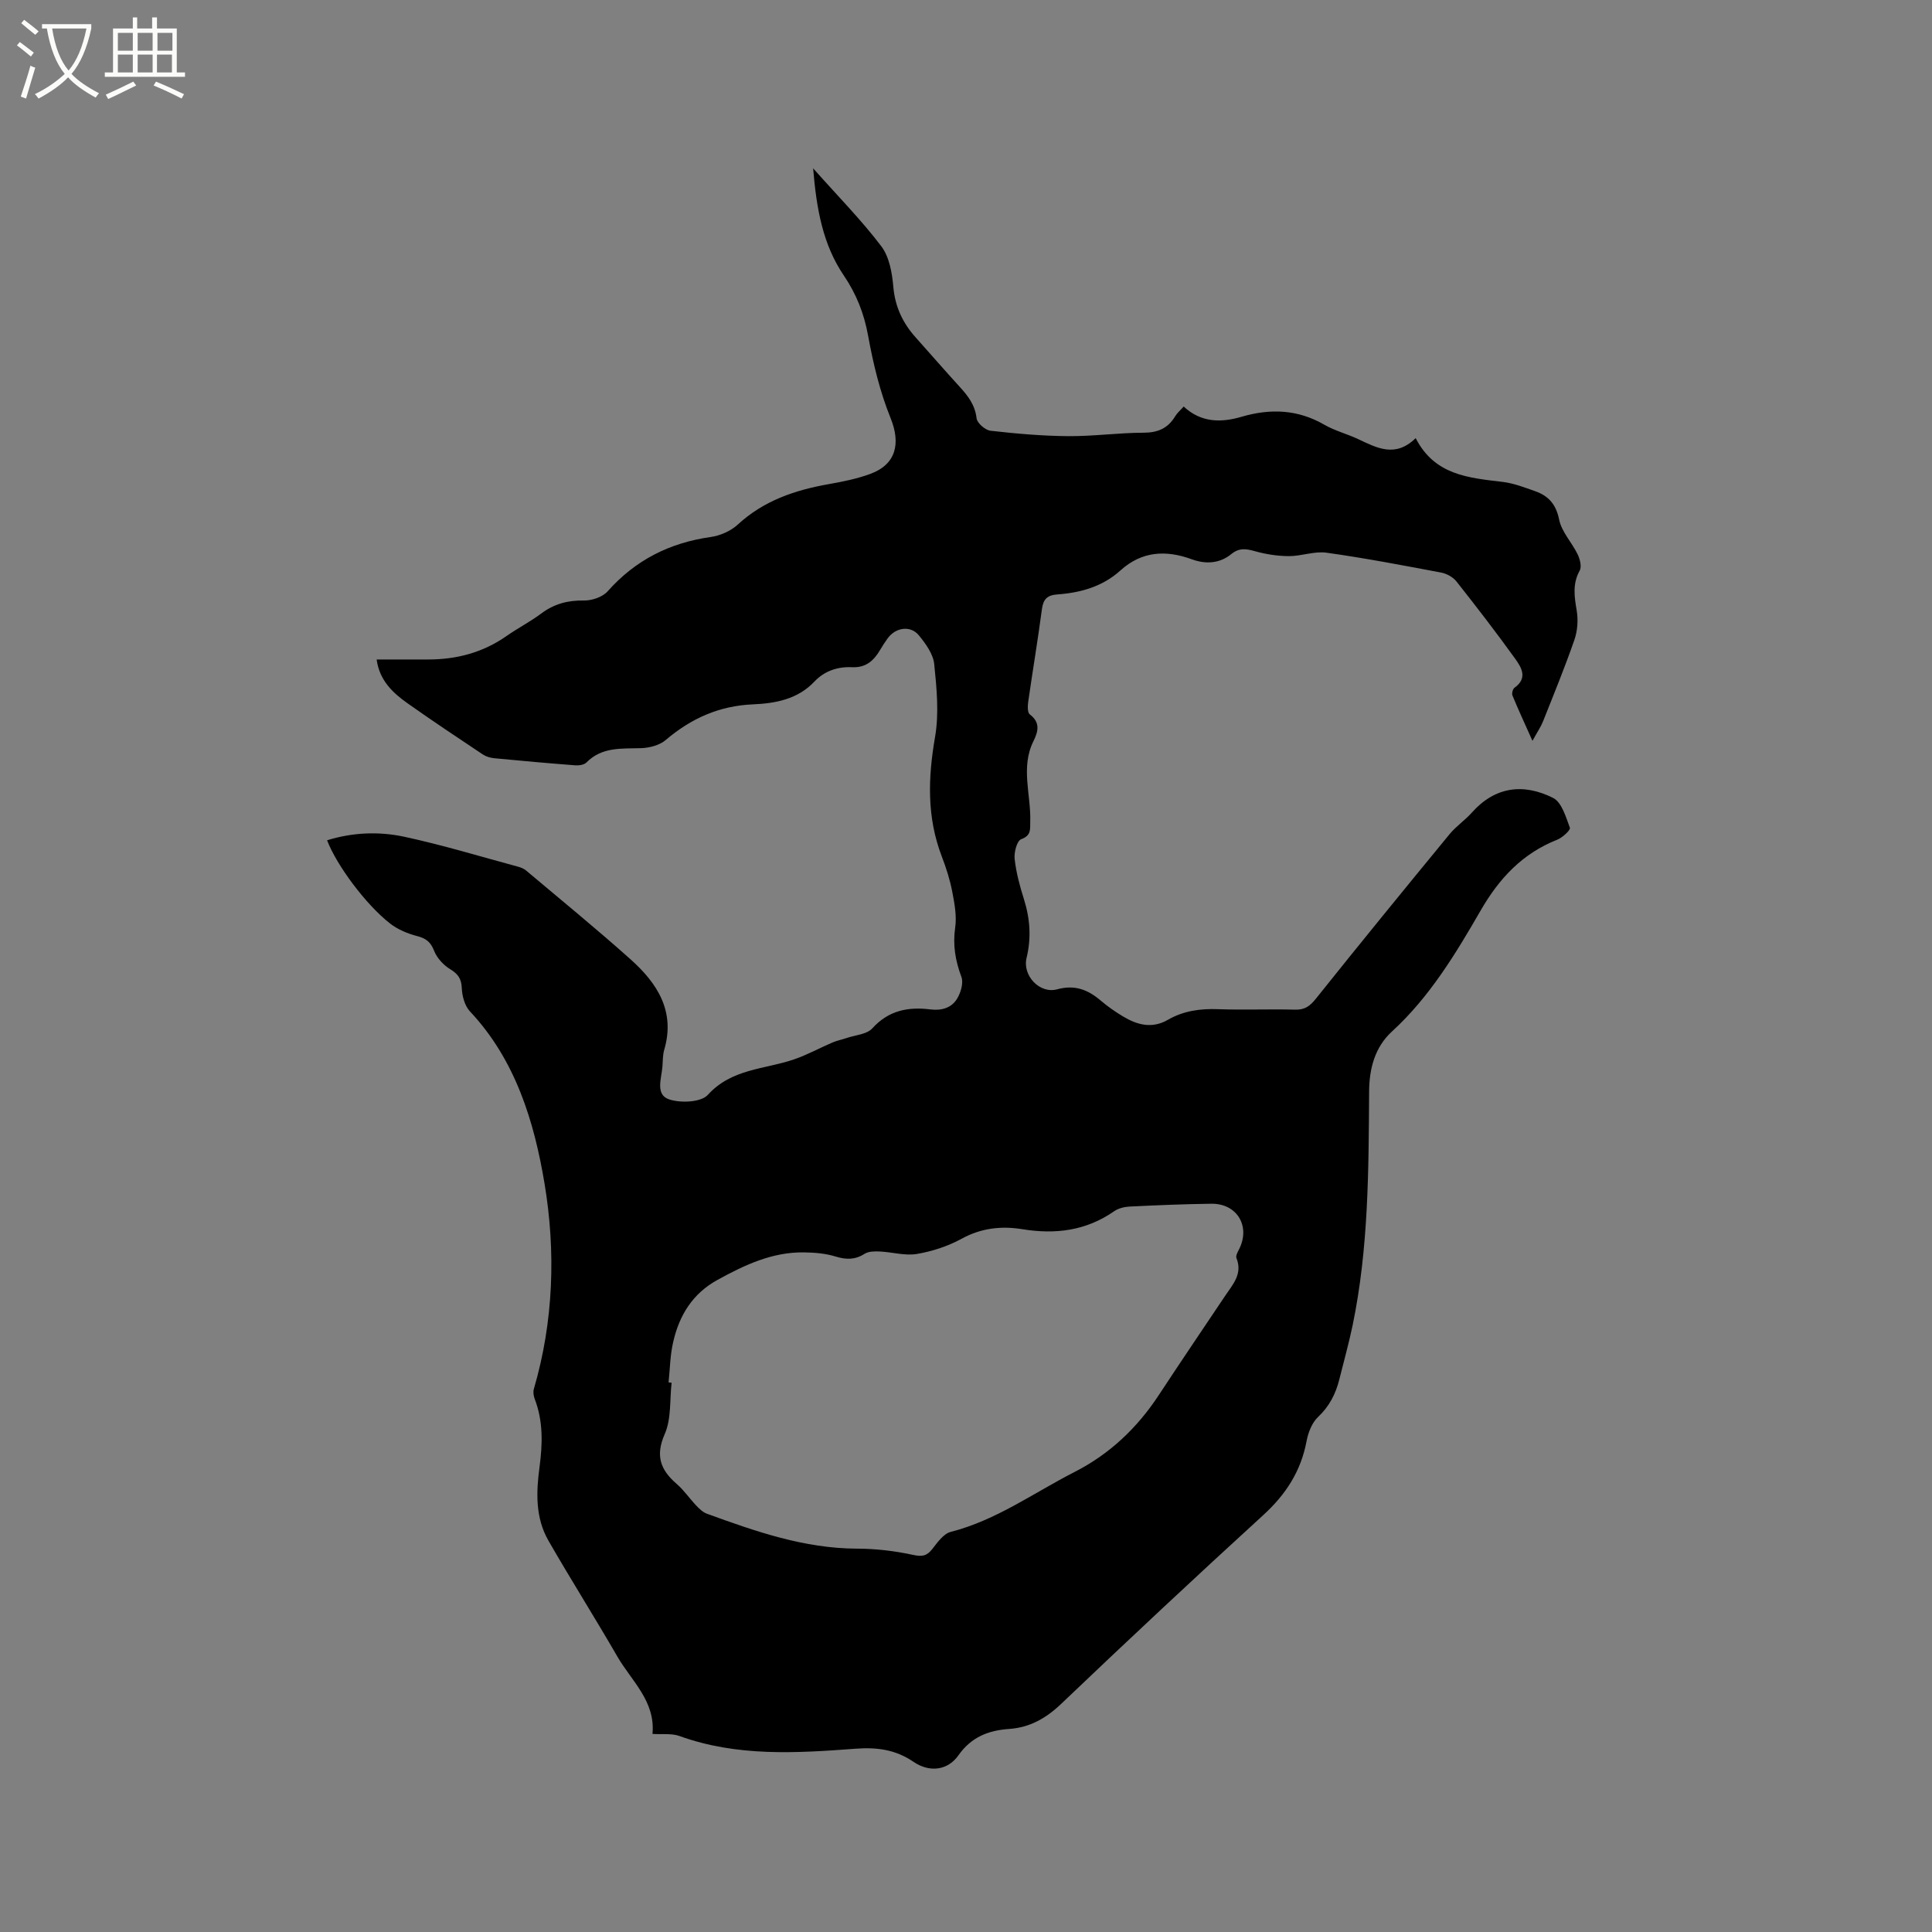 <svg enable-background="new 0 0 400 400" viewBox="0 0 400 400" xmlns="http://www.w3.org/2000/svg"><rect x="0" y="0" width="400" height="400" fill="#808080" stroke="none"/><path d="m6.4 11.7c-1-.8-1.9-1.6-2.9-2.3l.6-.7c.9.7 1.9 1.4 2.9 2.2zm-2.1 8.3c.7-2.1 1.4-4.2 2-6.4.2.1.6.3 1 .4-.7 2.3-1.3 4.4-1.9 6.4zm3-12.8c-1.1-.9-2.1-1.7-2.9-2.4l.6-.7c1 .8 2 1.5 3 2.4zm1.4-1.3v-.9h10.2v.9c-.9 4.2-2.3 7.3-4.1 9.4 1.3 1.4 3.2 2.7 5.7 4-.2.2-.4.5-.7.9-2.5-1.4-4.4-2.7-5.7-4.2-1.4 1.5-3.5 3-6.1 4.4 0 0 0 0-.1-.1-.3-.4-.5-.7-.7-.8 2.7-1.3 4.7-2.8 6.2-4.2-1.8-2.2-3-5.3-3.7-9.4zm9.2 0h-7.1c.6 3.8 1.7 6.7 3.4 8.7 1.7-2 2.9-4.8 3.7-8.7z" fill="#fbfcfa"/><path d="m31.6 3.6h.9v2.3h4.1v9.1h1.7v.9h-16.6v-.9h1.7v-9.1h4.1v-2.3h.9v2.3h3.1v-2.3zm-4 13.3.6.8c-1.9.9-3.8 1.9-5.8 2.8-.2-.3-.3-.6-.5-.9 2-.9 3.9-1.8 5.7-2.7zm-3.2-10.1v3.7h3.1v-3.7zm0 4.5v3.7h3.1v-3.7zm4.1-4.5v3.7h3.1v-3.7zm0 4.5v3.7h3.1v-3.7zm9.1 9.1c-2.1-1.1-4.1-2-5.8-2.7l.5-.8c2.2.9 4.1 1.8 5.8 2.6zm-1.9-13.6h-3.1v3.7h3.1zm-3.2 4.5v3.7h3.1v-3.7z" fill="#fbfcfa"/><path d="m77.98 136.54h10.67c5.88 0 11.31-1.43 16.18-4.83 2.34-1.64 4.91-2.96 7.2-4.67 2.67-2 5.5-2.77 8.84-2.71 1.67.03 3.88-.71 4.94-1.91 5.75-6.47 12.83-10.04 21.34-11.24 1.98-.28 4.17-1.25 5.62-2.59 5.38-4.95 11.85-7.13 18.84-8.36 2.91-.51 5.86-1.11 8.62-2.13 5.34-1.99 6.27-6.32 4.15-11.56-2.2-5.43-3.6-11.26-4.65-17.05-.84-4.61-2.43-8.62-5.04-12.47-4.32-6.38-5.64-13.71-6.34-22.17 5.16 5.81 9.99 10.7 14.11 16.13 1.66 2.19 2.24 5.5 2.49 8.38.36 4.15 1.95 7.51 4.64 10.51 3.04 3.4 6.03 6.85 9.1 10.21 1.73 1.89 3.18 3.76 3.5 6.52.11.99 1.79 2.45 2.88 2.58 5.35.61 10.74 1.08 16.12 1.12 5.18.04 10.37-.7 15.55-.71 2.97 0 5.07-.91 6.57-3.41.42-.7 1.08-1.24 1.76-2.01 3.61 3.36 7.75 3.36 11.98 2.12 5.96-1.75 11.62-1.54 17.13 1.64 2.18 1.26 4.71 1.9 7.01 2.98 3.88 1.83 7.7 3.92 11.91-.2 3.95 7.73 11.04 8.22 18.06 9.07 2.28.28 4.5 1.15 6.69 1.92 2.75.97 4.31 2.7 4.95 5.87.51 2.55 2.64 4.74 3.83 7.19.48.99.88 2.56.43 3.37-1.53 2.76-1.1 5.41-.62 8.29.33 1.95.17 4.19-.48 6.06-1.98 5.7-4.27 11.29-6.5 16.89-.44 1.11-1.14 2.11-2.18 4.01-1.65-3.69-2.96-6.51-4.14-9.38-.18-.42.06-1.35.42-1.61 2.81-2 1.43-4.22.11-6.05-3.9-5.42-7.98-10.71-12.12-15.95-.71-.9-2.01-1.62-3.15-1.84-7.9-1.49-15.81-3.01-23.77-4.12-2.51-.35-5.18.72-7.78.71-2.34-.01-4.74-.38-6.99-1.01-1.85-.52-3.27-.77-4.95.6-2.38 1.94-5.28 2.12-8.14 1.07-5.38-1.97-10.37-1.7-14.79 2.3-3.71 3.36-8.25 4.62-13.07 4.97-2.09.15-2.91.97-3.19 3.04-.85 6.4-1.92 12.78-2.84 19.18-.12.86-.17 2.24.32 2.61 2.24 1.69 1.75 3.55.76 5.56-2.69 5.43-.49 11.07-.66 16.6-.05 1.62.27 2.9-1.88 3.69-.87.32-1.5 2.72-1.35 4.07.31 2.82 1.06 5.62 1.92 8.33 1.27 4.04 1.56 8 .55 12.17-.89 3.66 2.71 7.49 6.32 6.51 3.67-1 6.36.06 9.02 2.32 1.45 1.23 3.03 2.34 4.66 3.31 2.95 1.76 5.99 2.57 9.28.67 3.2-1.85 6.69-2.33 10.39-2.19 5.3.2 10.61-.05 15.9.1 2.06.06 3.12-.75 4.37-2.32 9.12-11.42 18.37-22.74 27.65-34.03 1.34-1.63 3.16-2.84 4.57-4.42 4.84-5.46 10.74-6.13 16.85-3.07 1.79.9 2.65 3.95 3.48 6.18.17.46-1.53 2.04-2.62 2.47-7.22 2.86-12.02 8-15.87 14.68-5.18 8.97-10.55 17.88-18.35 25.03-3.51 3.22-4.7 7.61-4.73 12.41-.1 16.22-.1 32.46-3.42 48.45-.78 3.73-1.81 7.4-2.73 11.1-.75 3.03-2.06 5.63-4.43 7.86-1.26 1.19-2.04 3.23-2.37 5-1.17 6.22-4.29 11.03-8.95 15.29-14.09 12.87-28.03 25.91-41.85 39.09-3.16 3.01-6.5 4.9-10.79 5.2-4.28.3-7.81 1.66-10.48 5.45-2.22 3.16-6 3.61-9.29 1.37-3.73-2.55-7.57-3.06-11.99-2.73-12.26.92-24.56 1.69-36.49-2.63-1.61-.58-3.54-.3-5.58-.43.64-6.79-4.35-10.96-7.29-16.05-4.65-8.05-9.63-15.92-14.26-23.98-2.71-4.72-2.54-9.99-1.84-15.2.64-4.79.78-9.5-.99-14.11-.24-.63-.37-1.45-.18-2.08 4.1-14 4.55-28.49 2.21-42.53-2.13-12.78-6-25.6-15.44-35.64-1.08-1.15-1.62-3.16-1.69-4.81-.08-1.97-.78-2.94-2.42-3.94-1.39-.85-2.72-2.3-3.31-3.79-.71-1.82-1.66-2.57-3.5-3.05-1.97-.51-4.02-1.36-5.61-2.6-5.05-3.93-11.1-12.11-13.05-17.24 5.27-1.63 10.69-1.86 15.93-.74 7.96 1.71 15.77 4.09 23.64 6.22.6.16 1.23.43 1.69.83 7.22 6.08 14.53 12.05 21.56 18.33 5.52 4.93 9.33 10.74 6.98 18.74-.32 1.1-.28 2.31-.37 3.47-.19 2.46-1.53 5.83 1.4 6.8 2.39.79 6.59.61 8-.94 4.95-5.46 11.76-5.26 17.83-7.34 2.74-.94 5.31-2.36 7.99-3.51.94-.4 1.96-.59 2.92-.92 1.81-.62 4.18-.75 5.31-2 3.38-3.73 7.44-4.5 12.05-3.92 2.31.29 4.38-.32 5.53-2.26.75-1.26 1.33-3.23.87-4.47-1.26-3.37-1.81-6.6-1.29-10.22.35-2.41-.14-5-.61-7.44-.48-2.48-1.26-4.93-2.17-7.3-3.11-8.11-2.85-16.25-1.39-24.7.85-4.89.34-10.11-.17-15.11-.21-2.08-1.77-4.22-3.18-5.95-1.74-2.12-4.83-1.65-6.48.65-.56.77-1.07 1.58-1.56 2.4-1.31 2.21-2.93 3.68-5.8 3.55-2.94-.14-5.68.75-7.77 2.96-3.48 3.69-8.1 4.53-12.74 4.73-7 .3-12.81 2.91-18.07 7.39-1.28 1.09-3.39 1.63-5.14 1.68-4.02.12-8.05-.29-11.26 2.96-.49.5-1.56.65-2.34.59-5.6-.43-11.19-.93-16.78-1.47-.8-.08-1.67-.34-2.34-.78-5.2-3.47-10.41-6.93-15.51-10.54-3.13-2.2-5.89-4.79-6.47-9.12zm60.44 149.67c.21.02.42.05.63.07-.41 3.56-.04 7.47-1.42 10.61-1.98 4.51-.9 7.42 2.46 10.33 1.51 1.3 2.66 3.02 4.05 4.48.64.67 1.38 1.4 2.22 1.7 10.06 3.66 20.14 7.2 31.09 7.23 3.87.01 7.79.47 11.57 1.29 1.88.41 2.85.25 4-1.21 1.07-1.37 2.33-3.17 3.82-3.55 9.42-2.4 17.2-8.1 25.65-12.41 7.23-3.69 12.95-9.1 17.41-15.89 4.54-6.91 9.18-13.75 13.78-20.61 1.58-2.35 3.63-4.53 2.31-7.79-.18-.45.24-1.22.52-1.76 2.46-4.77-.36-9.55-5.73-9.48-5.61.07-11.23.31-16.83.58-1.11.05-2.38.35-3.27.97-5.82 4.05-12.17 4.84-19.03 3.72-4.31-.7-8.51-.25-12.56 1.98-2.83 1.55-6.08 2.61-9.27 3.15-2.45.41-5.09-.39-7.65-.51-1.06-.05-2.34-.05-3.17.48-1.98 1.26-3.8 1.23-6 .56-2.07-.64-4.35-.83-6.54-.86-6.58-.09-12.3 2.61-17.93 5.71-5.14 2.83-7.87 7.3-9.13 12.75-.66 2.72-.68 5.62-.98 8.46z"/></svg>